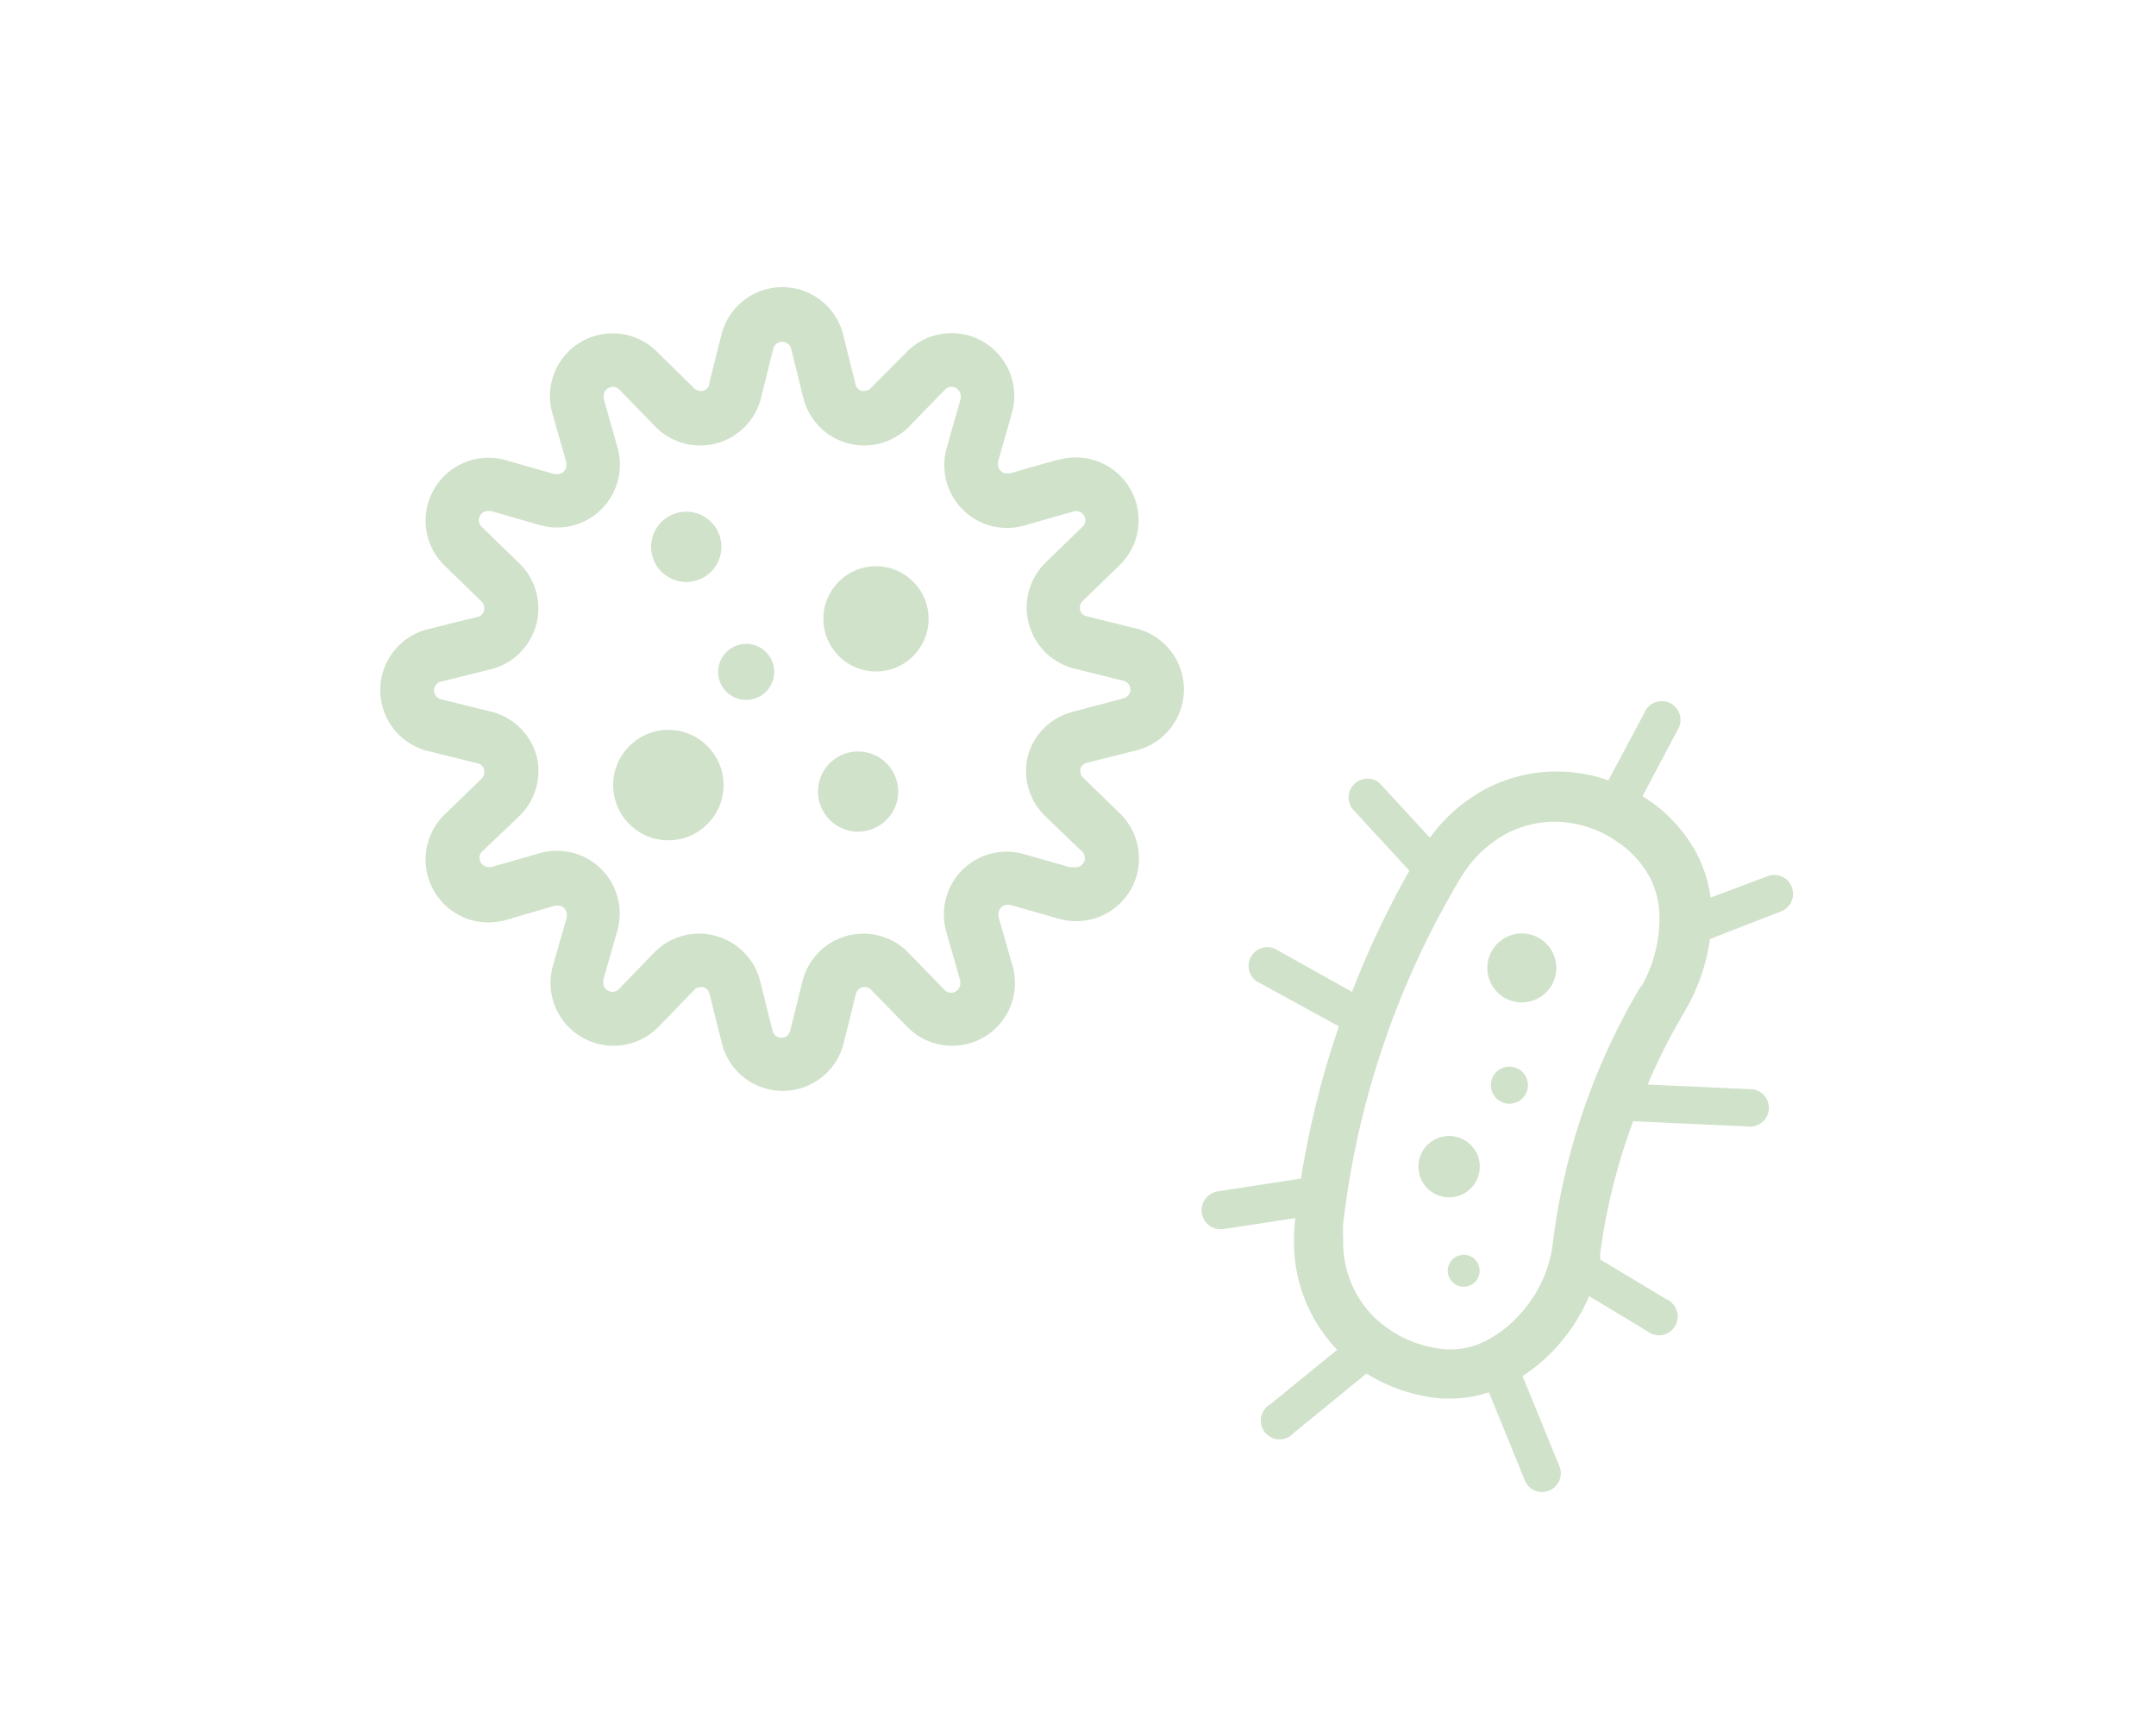 <svg xmlns="http://www.w3.org/2000/svg" viewBox="0 0 100 80"><defs><style>.cls-1{fill:none;}.cls-2{opacity:0.8;}.cls-3{opacity:0.5;}.cls-4{fill:#8ab57a;}</style></defs><title>saikin@2x</title><g id="レイヤー_2" data-name="レイヤー 2"><g id="contents"><rect class="cls-1" width="100" height="80"/><g class="cls-2"><g class="cls-3"><circle class="cls-4" cx="70.59" cy="44.89" r="1.6" transform="translate(5.36 97.27) rotate(-71.22)"/><circle class="cls-4" cx="70.01" cy="50.32" r="0.86" transform="translate(-0.17 100.41) rotate(-71.22)"/><circle class="cls-4" cx="67.17" cy="54.43" r="1.42" transform="matrix(0.32, -0.95, 0.95, 0.32, -5.99, 100.5)"/><circle class="cls-4" cx="67.9" cy="58.94" r="0.74" transform="translate(-9.78 104.23) rotate(-71.21)"/><path class="cls-4" d="M83.1,41.12A.87.87,0,0,0,82,40.63l-2.66,1a6.24,6.24,0,0,0-.62-2,6.94,6.94,0,0,0-2.28-2.54l-.26-.16,1.62-3.06a.87.87,0,1,0-1.53-.81L74.6,36.19a7.33,7.33,0,0,0-2.4-.41,7.07,7.07,0,0,0-3.51.93,7.73,7.73,0,0,0-2.37,2.14l-2.21-2.4a.87.87,0,1,0-1.28,1.17l2.54,2.76A42.55,42.55,0,0,0,62.71,46l-3.58-2a.87.87,0,0,0-.86,1.5L62.1,47.6a42.59,42.59,0,0,0-1.76,7.06l-3.85.59A.87.87,0,1,0,56.75,57l3.33-.51h0a9,9,0,0,0-.06,1,7.21,7.21,0,0,0,2,5.11l-3.09,2.52A.87.87,0,1,0,60,66.46l3.38-2.76a7.87,7.87,0,0,0,3.52,1.16h0l.42,0a5.61,5.61,0,0,0,1.74-.29l1.63,4a.87.87,0,1,0,1.6-.66l-1.67-4.09a8.28,8.28,0,0,0,2.24-2.18,8.76,8.76,0,0,0,.85-1.53l2.7,1.63a.87.87,0,1,0,.89-1.48l-3.08-1.85c0-.09,0-.19,0-.28h0A28.23,28.23,0,0,1,75.75,52l5.3.24a.87.87,0,1,0,.08-1.73l-4.71-.21a28.21,28.21,0,0,1,1.7-3.36h0a9.09,9.09,0,0,0,1.19-3.39l3.29-1.28A.87.87,0,0,0,83.1,41.12Zm-7,4.63A30.55,30.55,0,0,0,72,57.85h0a6,6,0,0,1-1.62,3.23,5.31,5.31,0,0,1-1.46,1.1,3.52,3.52,0,0,1-1.58.4h-.24a5.41,5.41,0,0,1-3.36-1.49,4.87,4.87,0,0,1-1.44-3.58,6.6,6.6,0,0,1,0-.77,40.28,40.28,0,0,1,5.43-16,5.62,5.62,0,0,1,2-2,4.76,4.76,0,0,1,2.37-.63,5.12,5.12,0,0,1,2.9.92,4.63,4.63,0,0,1,1.54,1.69,4.08,4.08,0,0,1,.43,1.88A6.46,6.46,0,0,1,76.14,45.74Z"/></g><g class="cls-3"><polygon class="cls-4" points="44.63 23.62 44.63 23.62 44.56 23.55 44.63 23.62"/><polygon class="cls-4" points="47.7 28.95 47.69 28.93 47.69 28.92 47.7 28.95"/><polygon class="cls-4" points="24.87 28.9 24.87 28.92 24.87 28.92 24.87 28.9"/><path class="cls-4" d="M50.4,35.38l2.3-.58a2.91,2.91,0,0,0,0-5.65l-2.3-.57a.42.42,0,0,1-.31-.3h0v-.11a.42.42,0,0,1,.13-.3l1.65-1.6.05-.05a2.91,2.91,0,0,0-2.83-4.89l-.07,0-2.2.63-.11,0a.42.42,0,0,1-.42-.42l0-.12.64-2.25v0a2.91,2.91,0,0,0-1.34-3.33h0a2.91,2.91,0,0,0-3.55.5l.07-.07L40.39,18h0a.42.42,0,0,1-.3.13l-.11,0a.42.42,0,0,1-.3-.31l-.57-2.29a2.91,2.91,0,0,0-5.65,0l-.56,2.23,0,.06a.42.42,0,0,1-.3.31h-.11a.42.42,0,0,1-.3-.13L30.6,16.44l-.09-.09a2.91,2.91,0,0,0-3.55-.5h0a2.91,2.91,0,0,0-1.34,3.32l.65,2.28,0,.12a.42.42,0,0,1-.12.3h0a.42.42,0,0,1-.3.12l-.12,0-2.28-.65h0a2.88,2.88,0,0,0-.8-.11,2.91,2.91,0,0,0-2.52,1.46h0a2.91,2.91,0,0,0,.5,3.55l1.7,1.65h0a.43.43,0,0,1,.13.31v.11a.43.43,0,0,1-.31.3l-2.3.57a2.91,2.91,0,0,0,0,5.65l2.3.57h0a.42.42,0,0,1,.31.3v.11a.43.43,0,0,1-.13.31l-1.7,1.65a2.91,2.91,0,0,0-.5,3.55h0a2.91,2.91,0,0,0,2.52,1.46,3,3,0,0,0,.8-.11h0L25.75,42l.12,0a.42.42,0,0,1,.3.12h0a.42.42,0,0,1,.12.3l0,.12-.65,2.27A2.91,2.91,0,0,0,27,48.11h0a2.91,2.91,0,0,0,3.55-.5l-.14.15,1.79-1.85h0a.42.42,0,0,1,.3-.13h.11a.42.42,0,0,1,.3.31l.57,2.29a2.91,2.91,0,0,0,5.65,0l.57-2.29a.42.42,0,0,1,.3-.31l.07,0-.07,0h.11a.42.42,0,0,1,.3.13L42,47.54l.07.07a2.91,2.91,0,0,0,3.55.5h0a2.91,2.91,0,0,0,1.34-3.33l-.65-2.27h0l0-.12a.42.42,0,0,1,.12-.3.43.43,0,0,1,.3-.13l.11,0,2.28.65h0a2.92,2.92,0,0,0,3.32-1.34h0a2.92,2.92,0,0,0-.5-3.55l-1.7-1.65a.43.43,0,0,1-.13-.31v-.11A.43.43,0,0,1,50.4,35.38Zm-27.94.3h0ZM49.8,33A2.91,2.91,0,0,0,47.69,35v0h0a2.91,2.91,0,0,0,.79,2.85l1.58,1.52.13.12a.42.42,0,0,1,.13.31.42.42,0,0,1-.43.42l-.12,0-.15,0-2.13-.61h0a2.92,2.92,0,0,0-2.86.74h0a2.92,2.92,0,0,0-.74,2.86l.65,2.28h0l0,.12a.43.43,0,0,1-.21.37.42.42,0,0,1-.21.06.42.42,0,0,1-.31-.13l-1.67-1.72,0,0a2.91,2.91,0,0,0-2.85-.79h0a2.91,2.91,0,0,0-2.07,2.11l-.57,2.29a.42.42,0,0,1-.82,0l-.57-2.29a2.91,2.91,0,0,0-2.08-2.11h0a2.86,2.86,0,0,0-.76-.1,2.91,2.91,0,0,0-2.09.89l0,0-1.48,1.53-.14.15a.43.43,0,0,1-.31.13.41.41,0,0,1-.21-.06.43.43,0,0,1-.21-.37l0-.12.65-2.28a2.91,2.91,0,0,0-3.6-3.6l-2.23.64h0l-.12,0A.43.43,0,0,1,22.3,40h0l-.06-.1.06.1a.42.42,0,0,1,.07-.52L24,37.93l0,0A2.91,2.91,0,0,0,24.87,35h0A2.91,2.91,0,0,0,22.76,33l-2.3-.57a.42.42,0,0,1,0-.82l2.3-.57a2.92,2.92,0,0,0,2.11-2.07h0a2.91,2.91,0,0,0-.79-2.85l-1.74-1.69,0,0a.42.42,0,0,1-.07-.52h0a.42.42,0,0,1,.37-.21l.12,0-.2-.06,2.48.71h0a2.91,2.91,0,0,0,2.86-.74l0,0,0,0h0a2.91,2.91,0,0,0,.74-2.86L28,18.49l0-.12a.43.43,0,0,1,.21-.37h0a.42.42,0,0,1,.52.07l1.65,1.7a2.91,2.91,0,0,0,2.85.79h0a2.91,2.91,0,0,0,2.07-2.11l.57-2.3a.43.43,0,0,1,.82,0l.57,2.3a2.91,2.91,0,0,0,2.07,2.11h0a2.92,2.92,0,0,0,2.85-.79l1.57-1.62.08-.08a.42.42,0,0,1,.52-.07.43.43,0,0,1,.21.37l0,.12-.65,2.28h0a2.92,2.92,0,0,0,.74,2.86h0a2.91,2.91,0,0,0,2.86.74l2.35-.67-.07,0,.12,0a.42.42,0,0,1,.37.21.42.42,0,0,1,.06.21.43.43,0,0,1-.13.31l-1.7,1.65h0a2.91,2.91,0,0,0-.79,2.85h0A2.92,2.92,0,0,0,49.8,31l2.3.57h0a.42.42,0,0,1,0,.82L49.8,33Z"/><circle class="cls-4" cx="40.63" cy="28.7" r="2.44"/><circle class="cls-4" cx="39.8" cy="36.71" r="1.86"/><circle class="cls-4" cx="31.83" cy="25.36" r="1.63"/><circle class="cls-4" cx="34.61" cy="31.16" r="1.3"/><circle class="cls-4" cx="31" cy="36.41" r="2.56"/></g></g></g></g></svg>